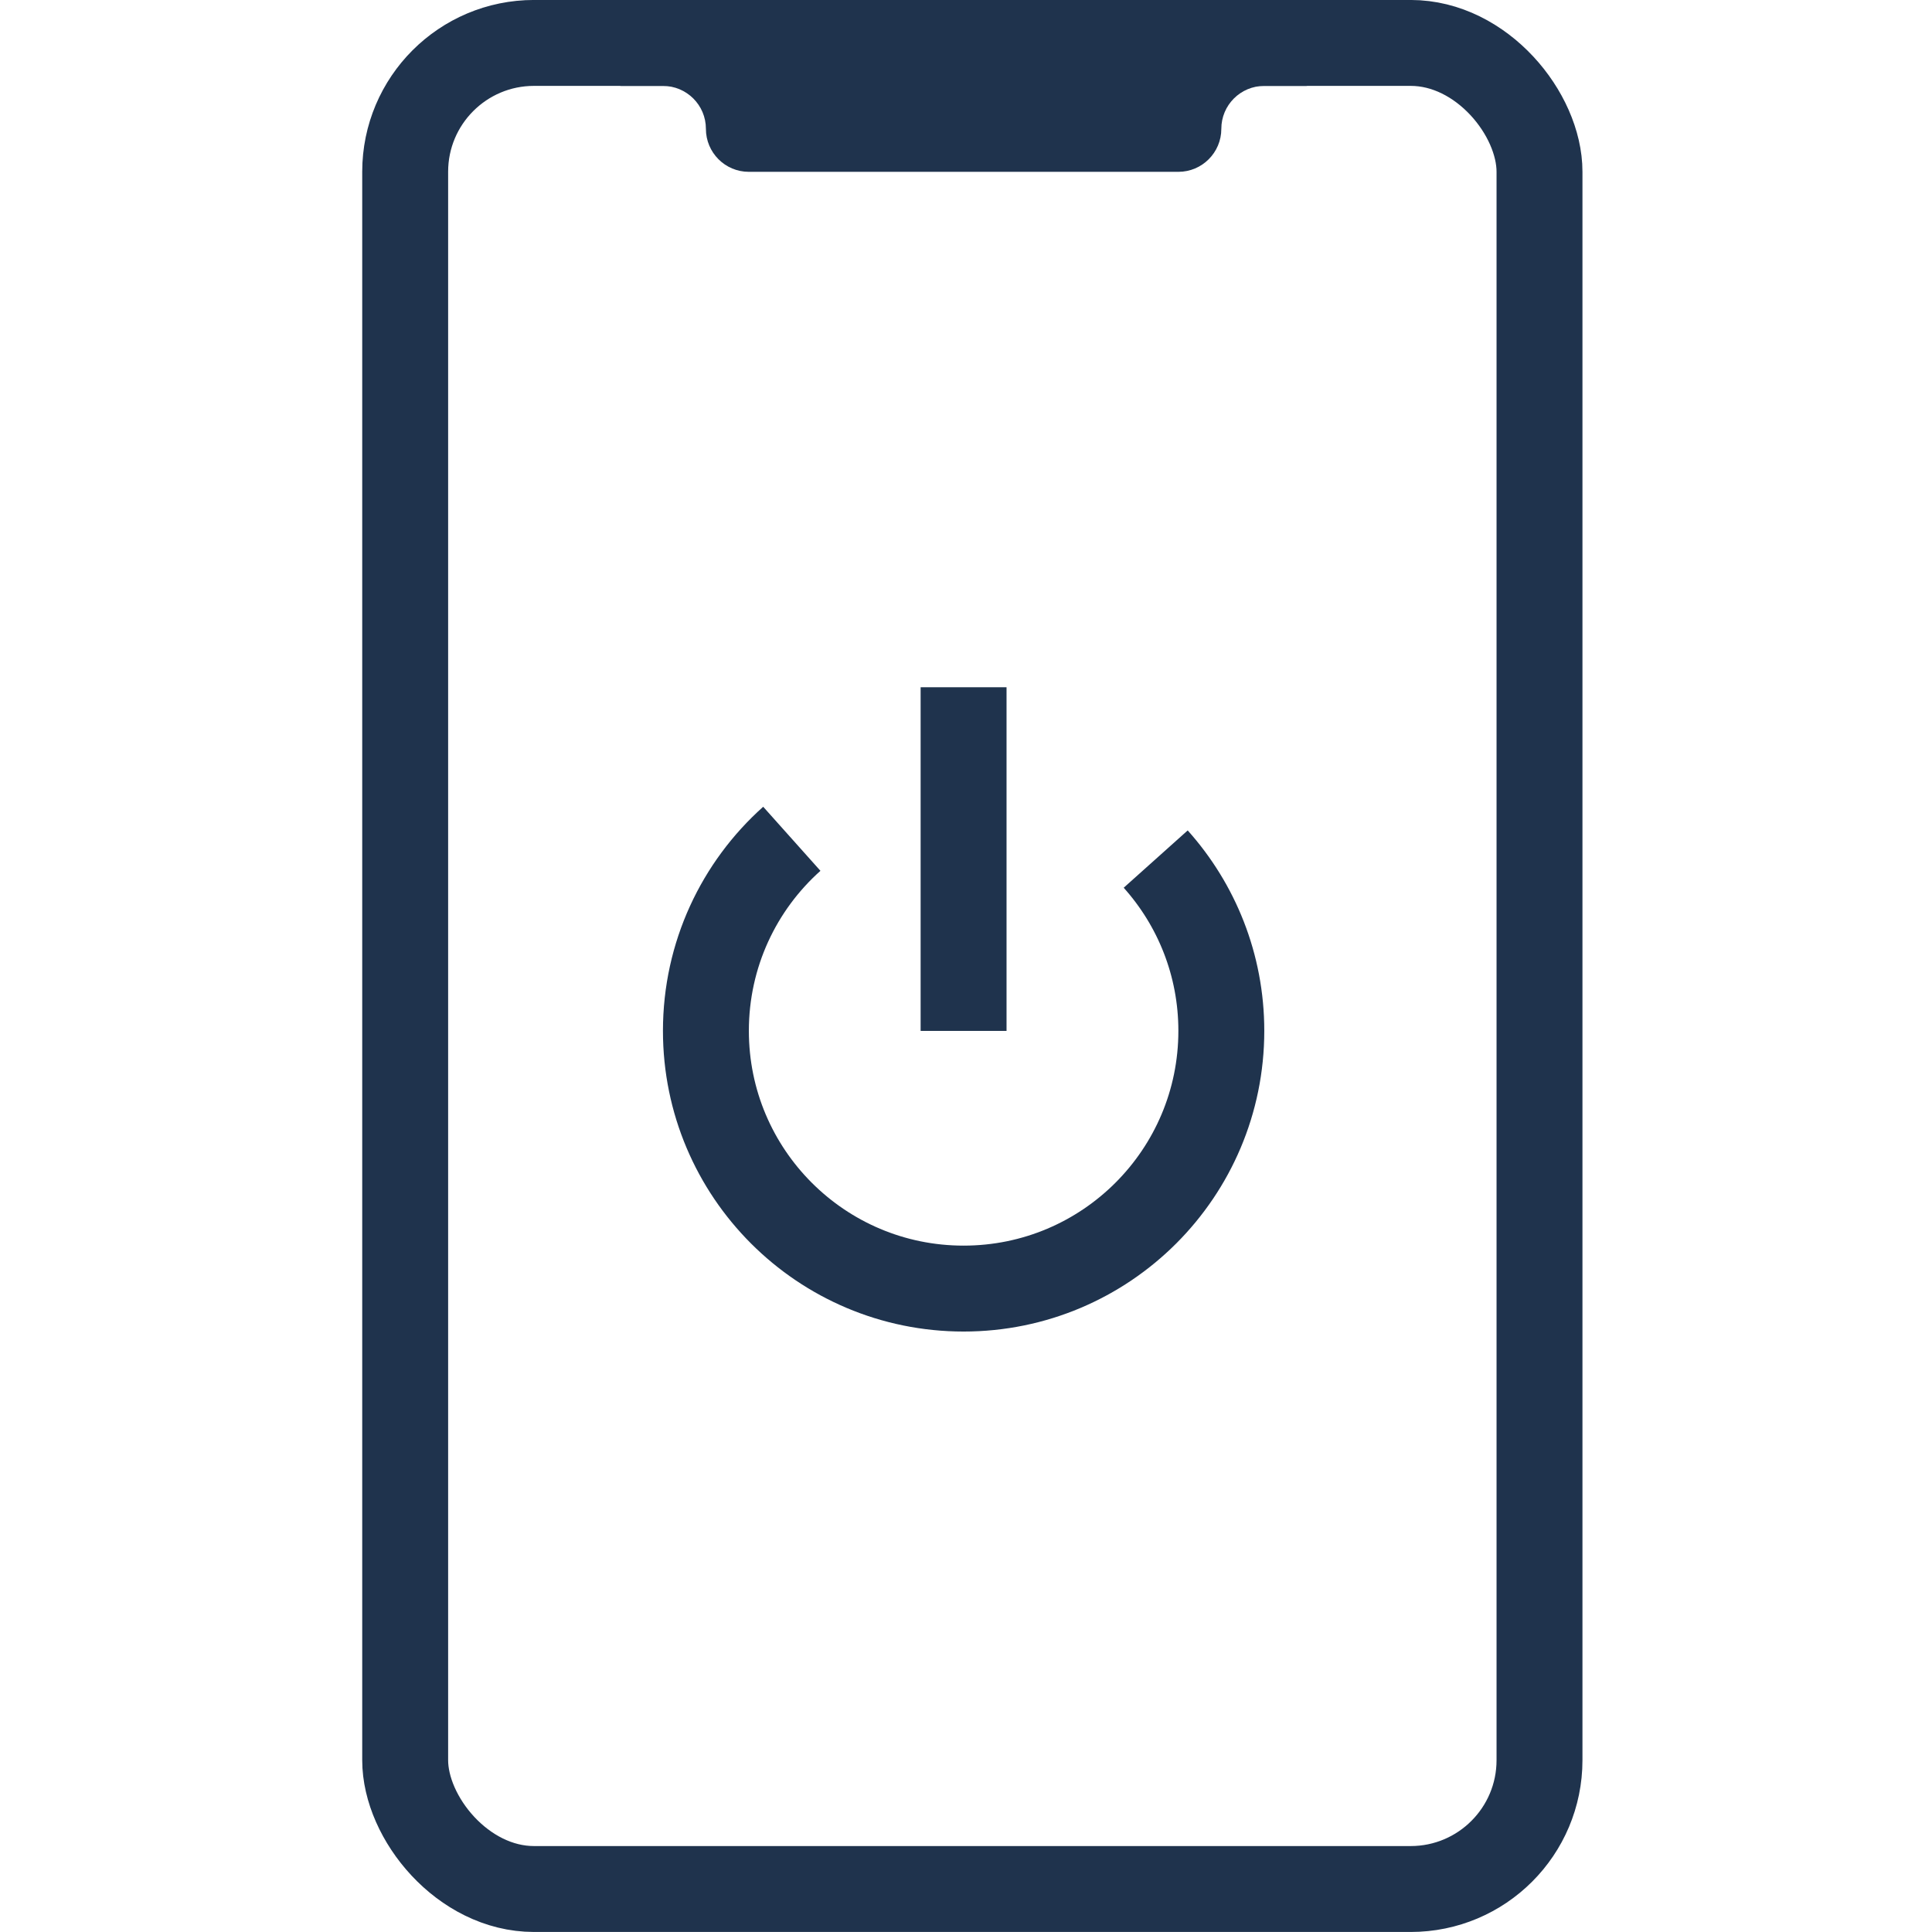 <svg width="32" height="32" viewBox="0 0 32 32" fill="none" xmlns="http://www.w3.org/2000/svg">
<rect x="6.711" y="0.711" width="18.788" height="30.577" rx="2.134" stroke="#1F334D" stroke-width="1.423"/>
<path d="M10.98 1.423H10.269L15.96 0.711L21.652 1.423H20.94C20.547 1.423 20.229 1.741 20.229 2.134C20.229 2.527 19.91 2.846 19.518 2.846H12.403C12.01 2.846 11.692 2.527 11.692 2.134C11.692 1.741 11.373 1.423 10.98 1.423Z" fill="#1F334D"/>
<path d="M13.115 13.893C12.241 14.674 11.692 15.81 11.692 17.074C11.692 19.432 13.603 21.343 15.96 21.343C18.318 21.343 20.229 19.432 20.229 17.074C20.229 15.981 19.818 14.984 19.142 14.229" stroke="#1F334D" stroke-width="1.423"/>
<path d="M15.96 11.383V17.075" stroke="#1F334D" stroke-width="1.423"/>
</svg>
